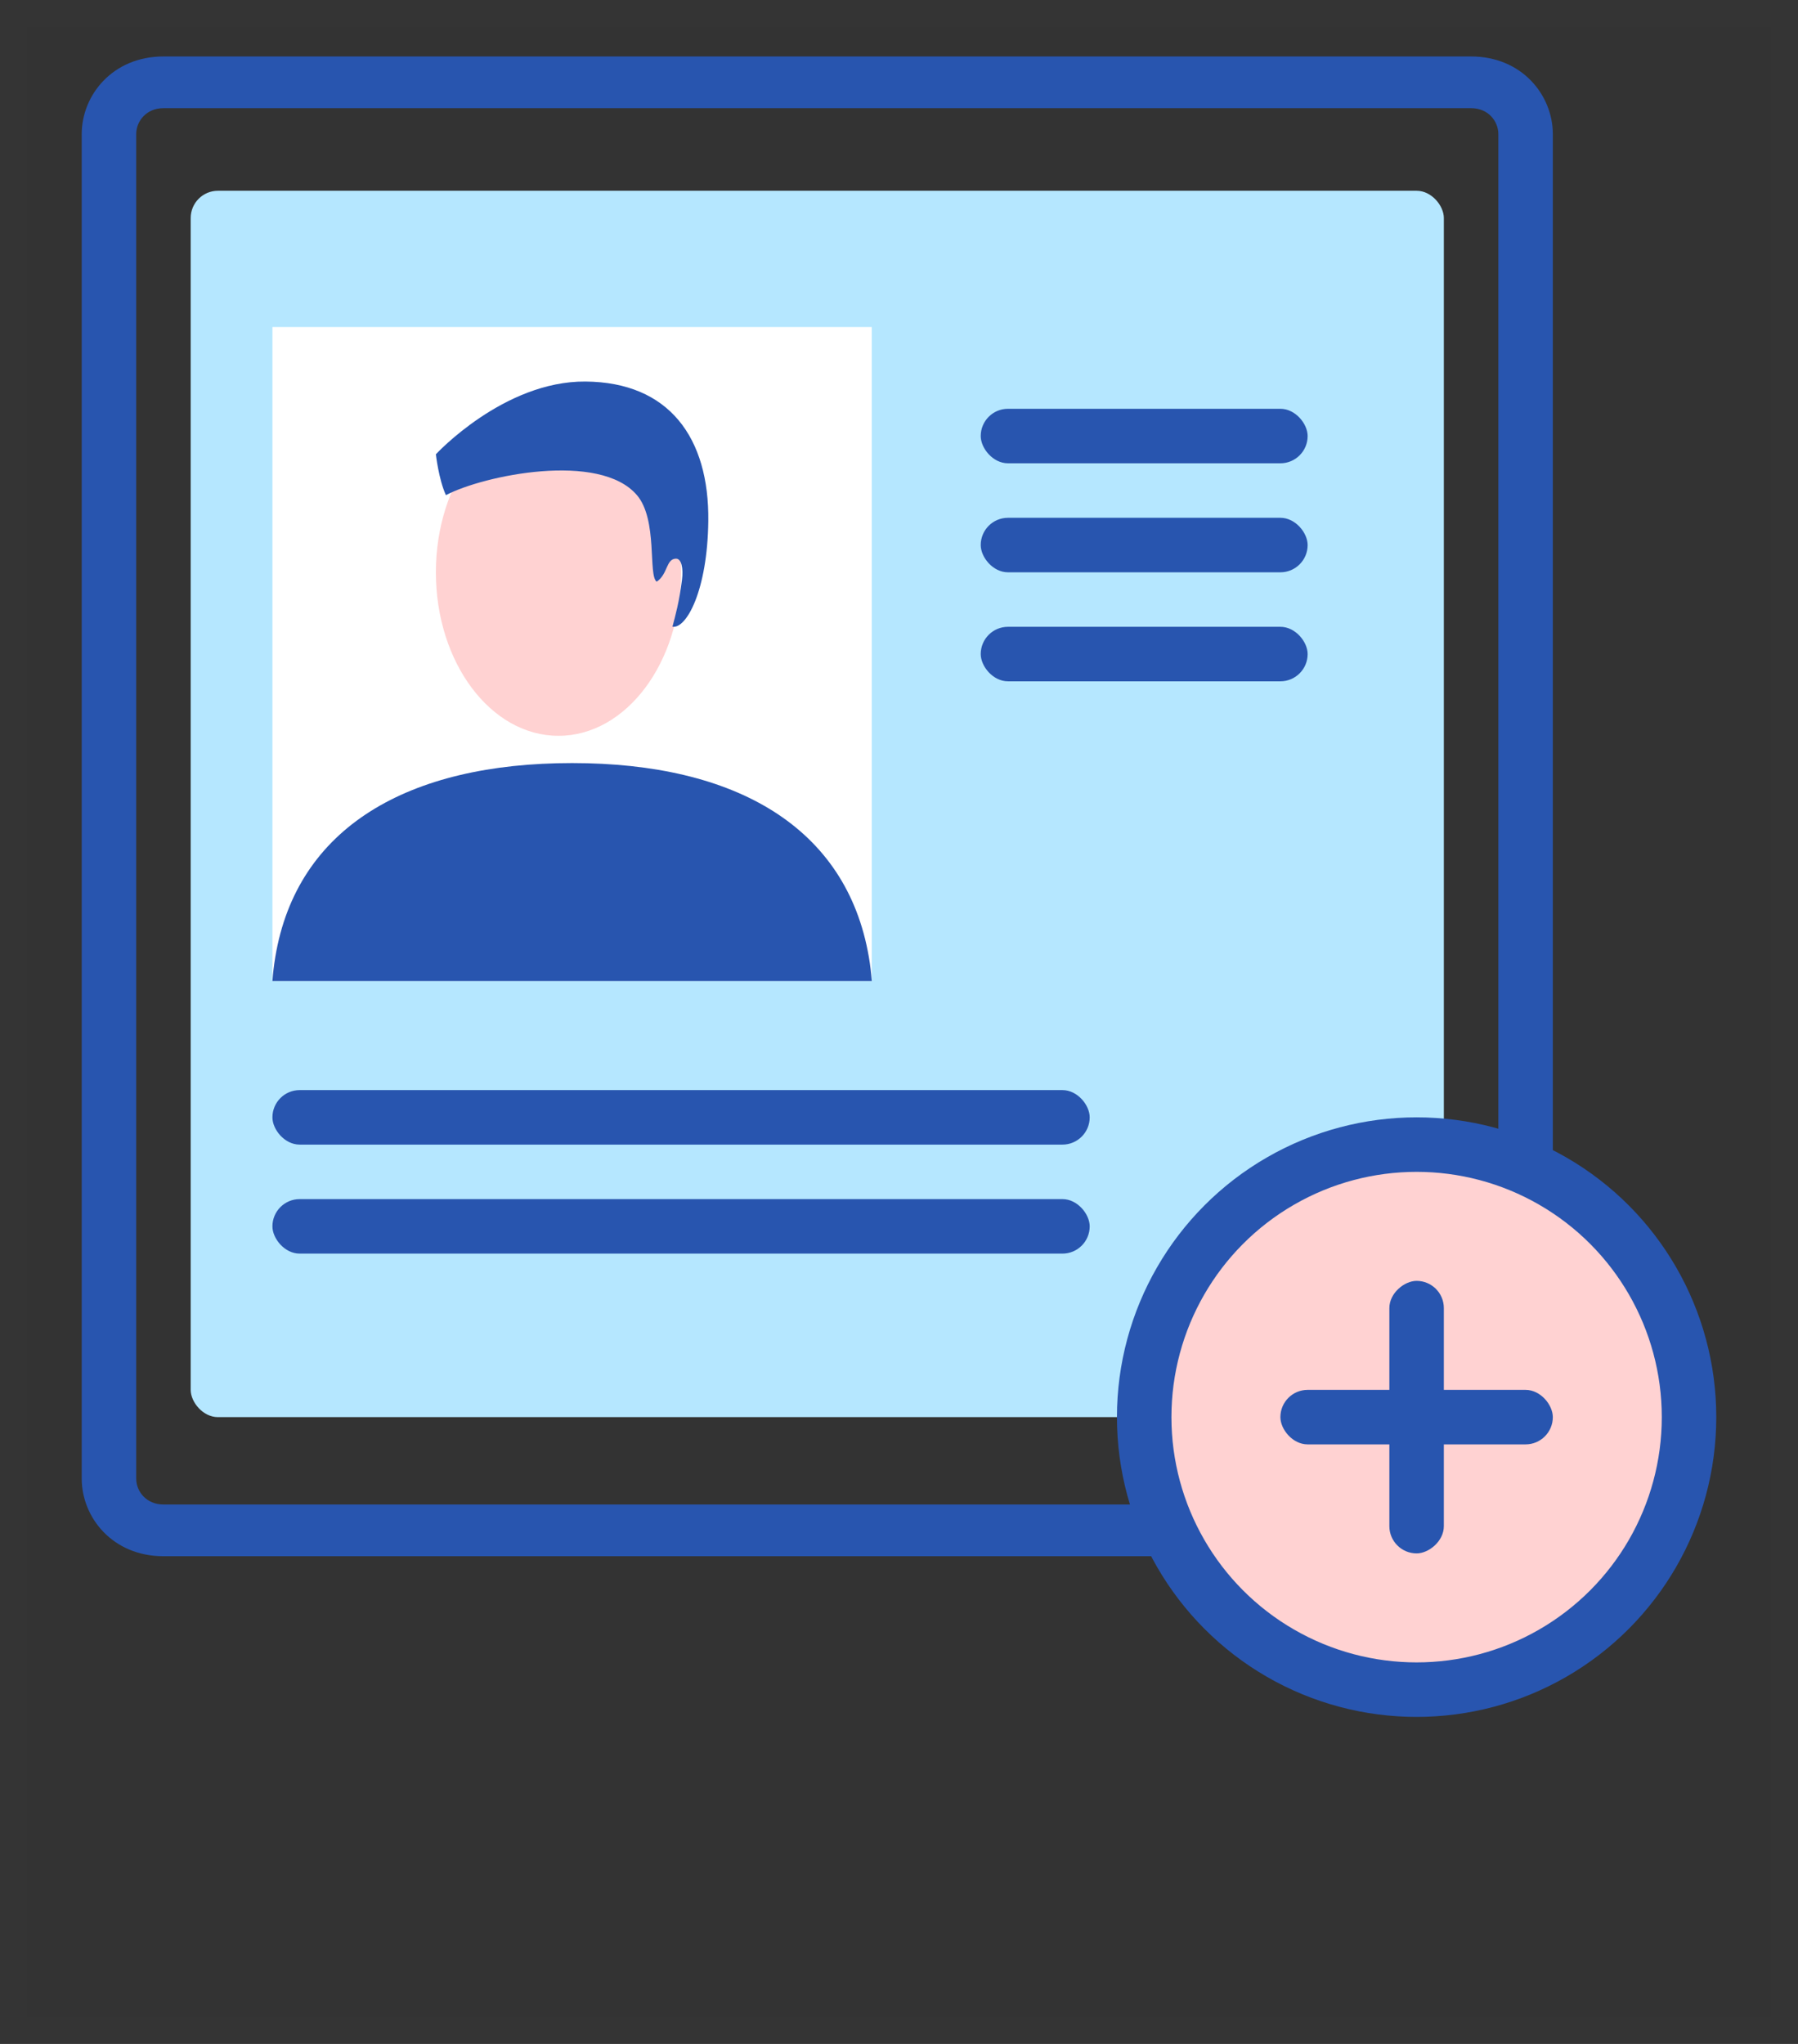 <svg width="66" height="75" viewBox="0 0 66 75" fill="none" xmlns="http://www.w3.org/2000/svg"><rect x="0" y="0" width="66" height="75" fill="#333333" stroke="none"/><path opacity=".01" stroke="#979797" d="M.5.5h65v74H.5z"/><path fill-rule="evenodd" clip-rule="evenodd" d="M57 4.918c0-1.425-1.133-2.846-3-2.846H6c-1.867 0-3 1.421-3 2.846v49.34c0 1.424 1.133 2.846 3 2.846h48c1.867 0 3-1.422 3-2.847V4.918zM6 3.969h48c.627 0 1 .478 1 .949v49.34c0 .47-.373.948-1 .948H6c-.627 0-1-.478-1-.949V4.917c0-.47.373-.948 1-.948z" fill="#2855AF"/><rect x="7" y="7" width="46" height="45" rx="1" fill="#B5E7FF"/><rect x="36" y="19" width="12" height="2" rx="1" fill="#2855AF"/><rect x="36" y="23" width="12" height="2" rx="1" fill="#2855AF"/><rect x="36" y="15" width="12" height="2" rx="1" fill="#2855AF"/><path fill="#fff" d="M10 12h22v24H10z"/><path fill-rule="evenodd" clip-rule="evenodd" d="M32 36H10c.02-.29.056-.587.106-.888C10.898 30.356 14.983 28 21 28c6.016 0 10.074 2.359 10.893 7.112.052.3.087.597.108.888z" fill="#2855AF"/><ellipse cx="20.5" cy="21" rx="4.5" ry="6" fill="#FFD2D2"/><path fill-rule="evenodd" clip-rule="evenodd" d="M23.38 18.169c-1.37-1.611-5.638-.724-7.012 0-.268-.59-.368-1.5-.368-1.5s2.489-2.692 5.49-2.669c3.066.024 4.546 2.055 4.51 5.121-.031 2.555-.809 3.964-1.316 3.875.114-.433.246-.898.35-1.717.054-.43-.02-.785-.223-.78-.366.009-.294.573-.706.846-.322-.234.048-2.269-.724-3.176z" fill="#2855AF"/><circle cx="52" cy="52" r="10" fill="#FFD2D2" stroke="#2855AF" stroke-width="2" stroke-linejoin="round"/><rect x="10" y="40" width="30" height="2" rx="1" fill="#2855AF"/><rect x="10" y="44" width="30" height="2" rx="1" fill="#2855AF"/><rect x="47" y="51" width="10" height="2" rx="1" fill="#2855AF"/><rect x="53" y="47" width="10" height="2" rx="1" transform="rotate(90 53 47)" fill="#2855AF"/></svg>